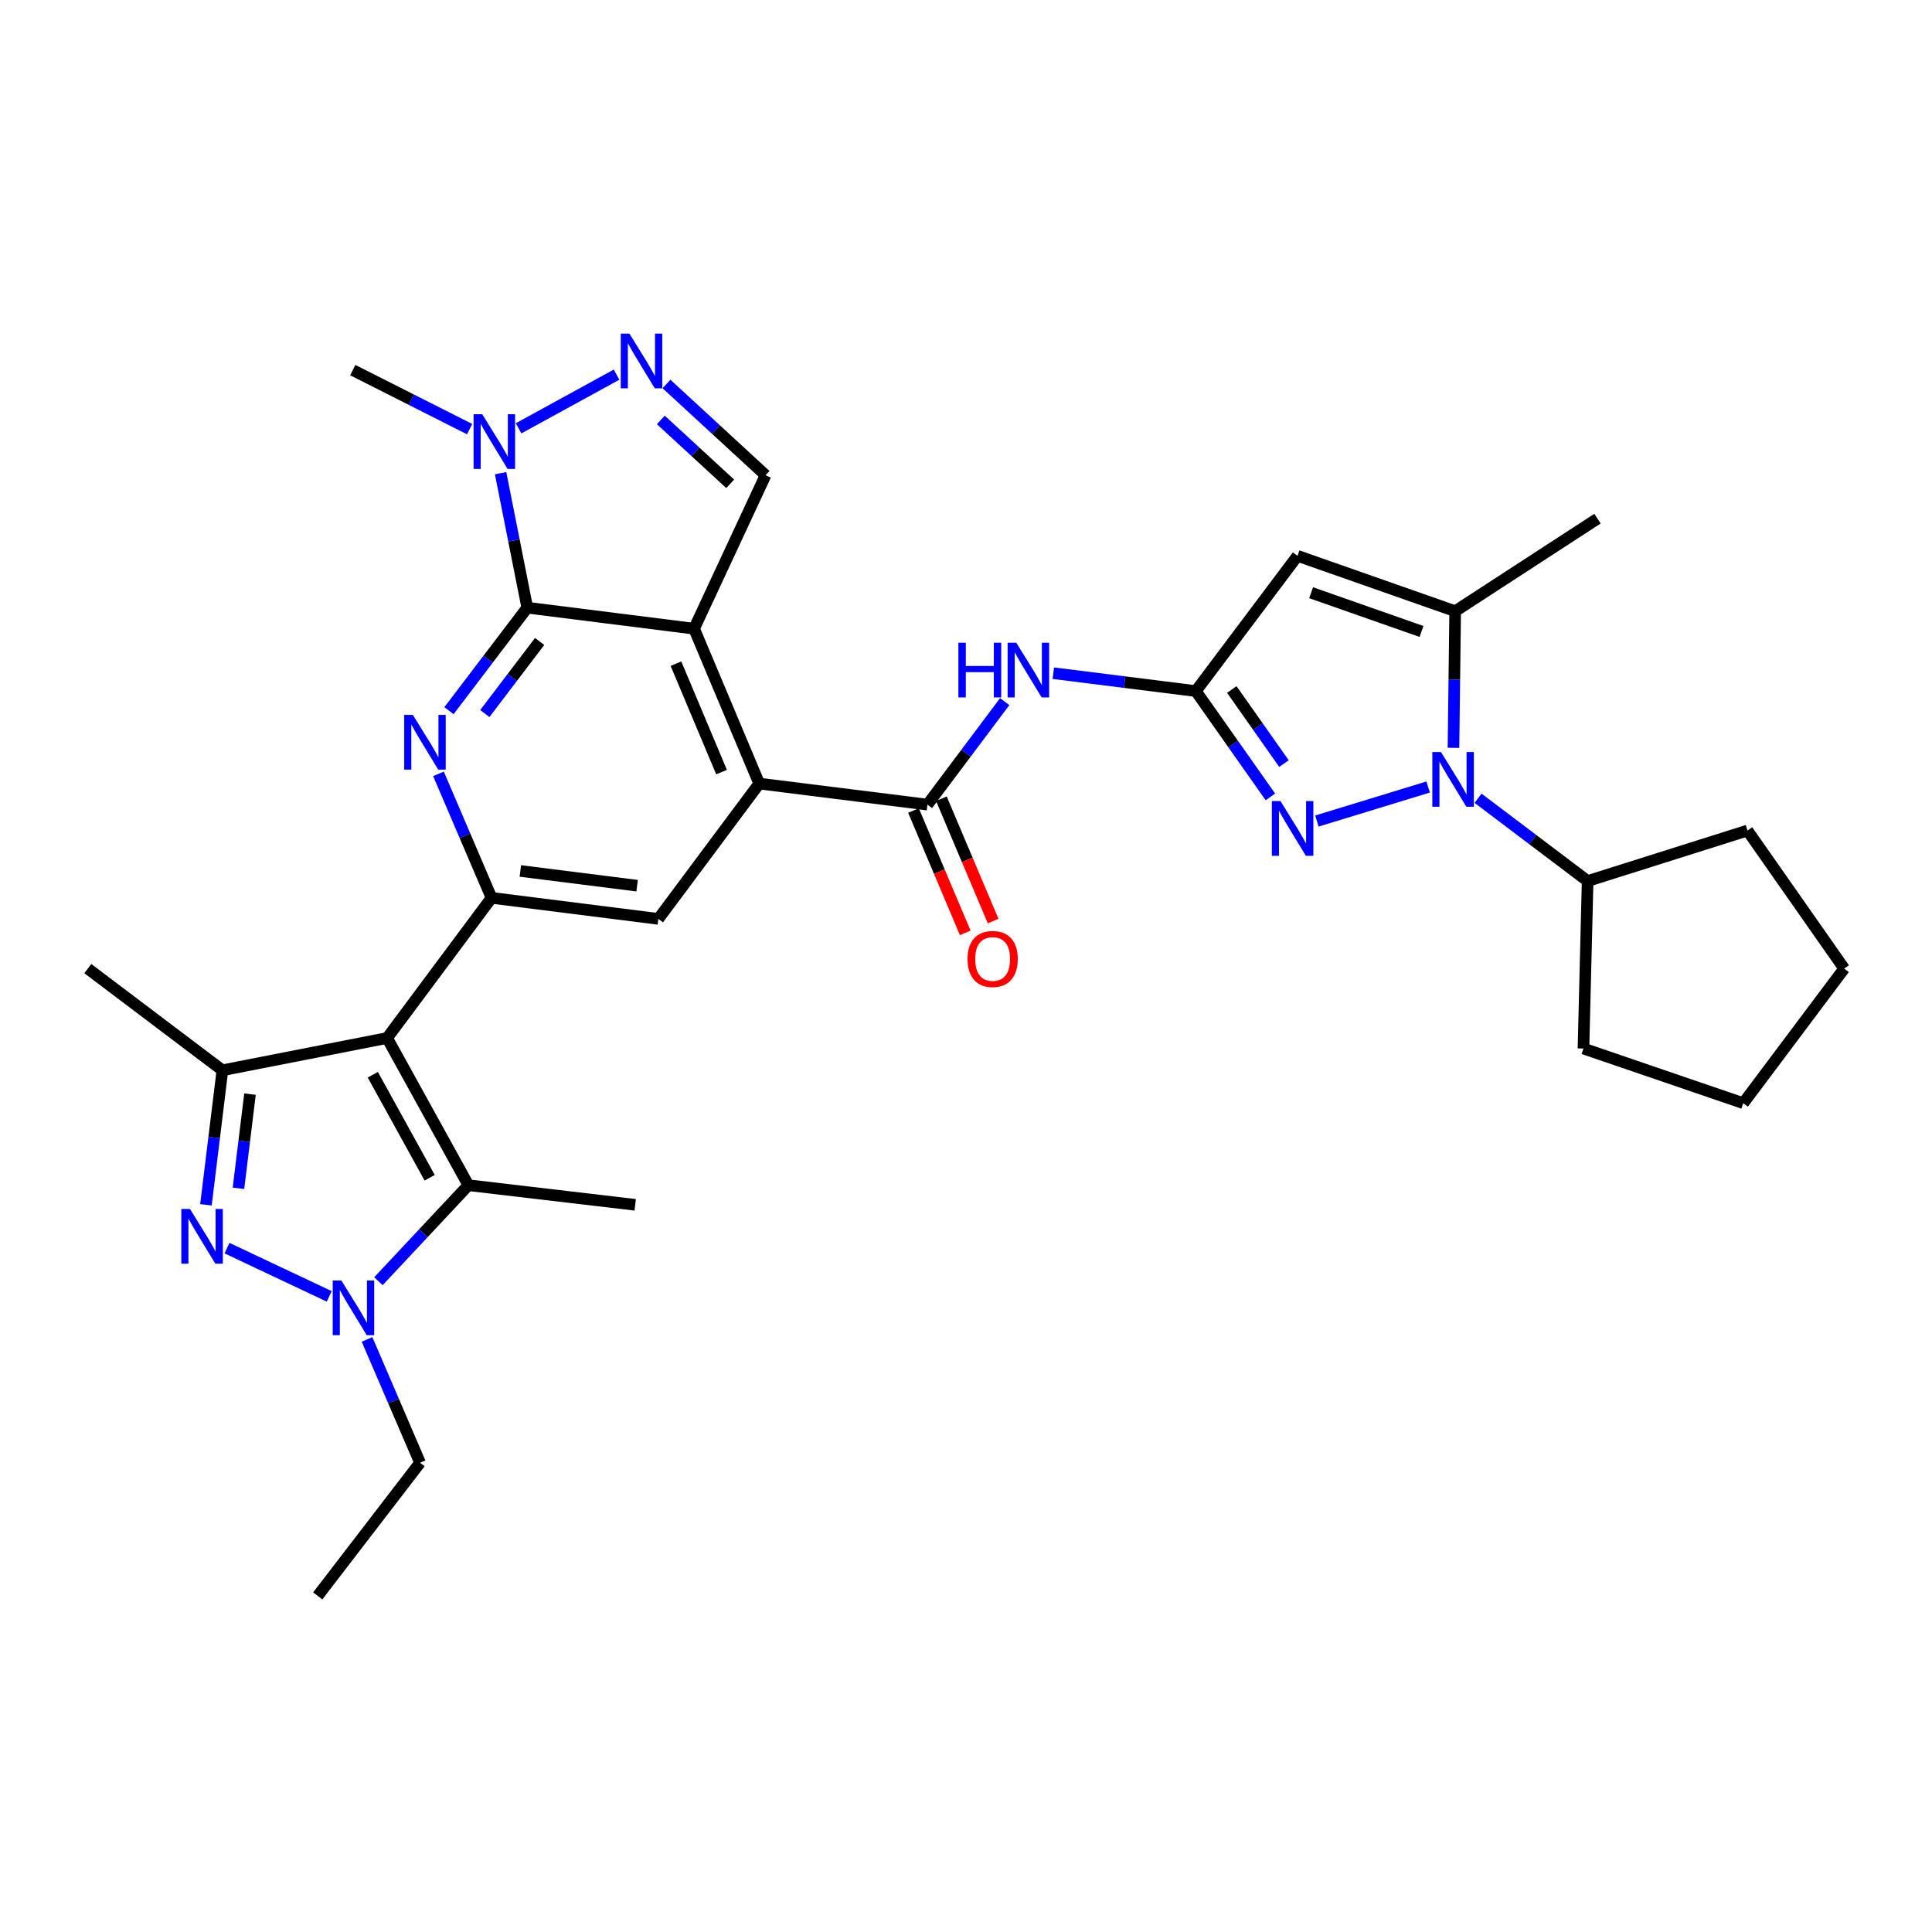<?xml version='1.0' encoding='iso-8859-1'?>
<svg version='1.1' baseProfile='full'
              xmlns='http://www.w3.org/2000/svg'
                      xmlns:rdkit='http://www.rdkit.org/xml'
                      xmlns:xlink='http://www.w3.org/1999/xlink'
                  xml:space='preserve'
width='1000px' height='1000px' viewBox='0 0 1000 1000'>
<!-- END OF HEADER -->
<rect style='opacity:1.0;fill:#FFFFFF;stroke:none' width='1000' height='1000' x='0' y='0'> </rect>
<path class='bond-6' d='M 200.372,537.274 L 254.417,464.722' style='fill:none;fill-rule:evenodd;stroke:#000000;stroke-width:6px;stroke-linecap:butt;stroke-linejoin:miter;stroke-opacity:1' />
<path class='bond-9' d='M 200.372,537.274 L 115.115,553.968' style='fill:none;fill-rule:evenodd;stroke:#000000;stroke-width:6px;stroke-linecap:butt;stroke-linejoin:miter;stroke-opacity:1' />
<path class='bond-10' d='M 200.372,537.274 L 242.434,613.456' style='fill:none;fill-rule:evenodd;stroke:#000000;stroke-width:6px;stroke-linecap:butt;stroke-linejoin:miter;stroke-opacity:1' />
<path class='bond-10' d='M 192.958,556.278 L 222.402,609.606' style='fill:none;fill-rule:evenodd;stroke:#000000;stroke-width:6px;stroke-linecap:butt;stroke-linejoin:miter;stroke-opacity:1' />
<path class='bond-0' d='M 359.26,325.411 L 392.98,405.582' style='fill:none;fill-rule:evenodd;stroke:#000000;stroke-width:6px;stroke-linecap:butt;stroke-linejoin:miter;stroke-opacity:1' />
<path class='bond-0' d='M 349.869,343.514 L 373.473,399.634' style='fill:none;fill-rule:evenodd;stroke:#000000;stroke-width:6px;stroke-linecap:butt;stroke-linejoin:miter;stroke-opacity:1' />
<path class='bond-18' d='M 359.26,325.411 L 396.254,245.98' style='fill:none;fill-rule:evenodd;stroke:#000000;stroke-width:6px;stroke-linecap:butt;stroke-linejoin:miter;stroke-opacity:1' />
<path class='bond-33' d='M 359.26,325.411 L 272.915,314.534' style='fill:none;fill-rule:evenodd;stroke:#000000;stroke-width:6px;stroke-linecap:butt;stroke-linejoin:miter;stroke-opacity:1' />
<path class='bond-1' d='M 272.915,314.534 L 252.65,341.19' style='fill:none;fill-rule:evenodd;stroke:#000000;stroke-width:6px;stroke-linecap:butt;stroke-linejoin:miter;stroke-opacity:1' />
<path class='bond-1' d='M 252.65,341.19 L 232.385,367.846' style='fill:none;fill-rule:evenodd;stroke:#0000FF;stroke-width:6px;stroke-linecap:butt;stroke-linejoin:miter;stroke-opacity:1' />
<path class='bond-1' d='M 279.314,332.017 L 265.129,350.677' style='fill:none;fill-rule:evenodd;stroke:#000000;stroke-width:6px;stroke-linecap:butt;stroke-linejoin:miter;stroke-opacity:1' />
<path class='bond-1' d='M 265.129,350.677 L 250.944,369.336' style='fill:none;fill-rule:evenodd;stroke:#0000FF;stroke-width:6px;stroke-linecap:butt;stroke-linejoin:miter;stroke-opacity:1' />
<path class='bond-16' d='M 272.915,314.534 L 266.014,279.728' style='fill:none;fill-rule:evenodd;stroke:#000000;stroke-width:6px;stroke-linecap:butt;stroke-linejoin:miter;stroke-opacity:1' />
<path class='bond-16' d='M 266.014,279.728 L 259.113,244.922' style='fill:none;fill-rule:evenodd;stroke:#0000FF;stroke-width:6px;stroke-linecap:butt;stroke-linejoin:miter;stroke-opacity:1' />
<path class='bond-2' d='M 106.593,623.605 L 110.854,588.787' style='fill:none;fill-rule:evenodd;stroke:#0000FF;stroke-width:6px;stroke-linecap:butt;stroke-linejoin:miter;stroke-opacity:1' />
<path class='bond-2' d='M 110.854,588.787 L 115.115,553.968' style='fill:none;fill-rule:evenodd;stroke:#000000;stroke-width:6px;stroke-linecap:butt;stroke-linejoin:miter;stroke-opacity:1' />
<path class='bond-2' d='M 123.43,615.064 L 126.413,590.691' style='fill:none;fill-rule:evenodd;stroke:#0000FF;stroke-width:6px;stroke-linecap:butt;stroke-linejoin:miter;stroke-opacity:1' />
<path class='bond-2' d='M 126.413,590.691 L 129.396,566.318' style='fill:none;fill-rule:evenodd;stroke:#000000;stroke-width:6px;stroke-linecap:butt;stroke-linejoin:miter;stroke-opacity:1' />
<path class='bond-32' d='M 117.501,646.025 L 170.405,671.007' style='fill:none;fill-rule:evenodd;stroke:#0000FF;stroke-width:6px;stroke-linecap:butt;stroke-linejoin:miter;stroke-opacity:1' />
<path class='bond-3' d='M 739.203,407.361 L 681.625,424.964' style='fill:none;fill-rule:evenodd;stroke:#0000FF;stroke-width:6px;stroke-linecap:butt;stroke-linejoin:miter;stroke-opacity:1' />
<path class='bond-21' d='M 765.036,413.175 L 793.396,434.599' style='fill:none;fill-rule:evenodd;stroke:#0000FF;stroke-width:6px;stroke-linecap:butt;stroke-linejoin:miter;stroke-opacity:1' />
<path class='bond-21' d='M 793.396,434.599 L 821.757,456.022' style='fill:none;fill-rule:evenodd;stroke:#000000;stroke-width:6px;stroke-linecap:butt;stroke-linejoin:miter;stroke-opacity:1' />
<path class='bond-35' d='M 752.317,387.077 L 752.755,351.715' style='fill:none;fill-rule:evenodd;stroke:#0000FF;stroke-width:6px;stroke-linecap:butt;stroke-linejoin:miter;stroke-opacity:1' />
<path class='bond-35' d='M 752.755,351.715 L 753.194,316.354' style='fill:none;fill-rule:evenodd;stroke:#000000;stroke-width:6px;stroke-linecap:butt;stroke-linejoin:miter;stroke-opacity:1' />
<path class='bond-4' d='M 226.954,400.544 L 240.686,432.633' style='fill:none;fill-rule:evenodd;stroke:#0000FF;stroke-width:6px;stroke-linecap:butt;stroke-linejoin:miter;stroke-opacity:1' />
<path class='bond-4' d='M 240.686,432.633 L 254.417,464.722' style='fill:none;fill-rule:evenodd;stroke:#000000;stroke-width:6px;stroke-linecap:butt;stroke-linejoin:miter;stroke-opacity:1' />
<path class='bond-5' d='M 195.869,663.151 L 219.152,638.304' style='fill:none;fill-rule:evenodd;stroke:#0000FF;stroke-width:6px;stroke-linecap:butt;stroke-linejoin:miter;stroke-opacity:1' />
<path class='bond-5' d='M 219.152,638.304 L 242.434,613.456' style='fill:none;fill-rule:evenodd;stroke:#000000;stroke-width:6px;stroke-linecap:butt;stroke-linejoin:miter;stroke-opacity:1' />
<path class='bond-22' d='M 189.978,693.275 L 203.696,725.194' style='fill:none;fill-rule:evenodd;stroke:#0000FF;stroke-width:6px;stroke-linecap:butt;stroke-linejoin:miter;stroke-opacity:1' />
<path class='bond-22' d='M 203.696,725.194 L 217.415,757.113' style='fill:none;fill-rule:evenodd;stroke:#000000;stroke-width:6px;stroke-linecap:butt;stroke-linejoin:miter;stroke-opacity:1' />
<path class='bond-19' d='M 254.417,464.722 L 340.755,475.617' style='fill:none;fill-rule:evenodd;stroke:#000000;stroke-width:6px;stroke-linecap:butt;stroke-linejoin:miter;stroke-opacity:1' />
<path class='bond-19' d='M 269.33,450.804 L 329.766,458.43' style='fill:none;fill-rule:evenodd;stroke:#000000;stroke-width:6px;stroke-linecap:butt;stroke-linejoin:miter;stroke-opacity:1' />
<path class='bond-7' d='M 657.548,412.474 L 638.263,385.088' style='fill:none;fill-rule:evenodd;stroke:#0000FF;stroke-width:6px;stroke-linecap:butt;stroke-linejoin:miter;stroke-opacity:1' />
<path class='bond-7' d='M 638.263,385.088 L 618.977,357.702' style='fill:none;fill-rule:evenodd;stroke:#000000;stroke-width:6px;stroke-linecap:butt;stroke-linejoin:miter;stroke-opacity:1' />
<path class='bond-7' d='M 664.579,395.232 L 651.079,376.062' style='fill:none;fill-rule:evenodd;stroke:#0000FF;stroke-width:6px;stroke-linecap:butt;stroke-linejoin:miter;stroke-opacity:1' />
<path class='bond-7' d='M 651.079,376.062 L 637.579,356.892' style='fill:none;fill-rule:evenodd;stroke:#000000;stroke-width:6px;stroke-linecap:butt;stroke-linejoin:miter;stroke-opacity:1' />
<path class='bond-8' d='M 618.977,357.702 L 582.092,353.074' style='fill:none;fill-rule:evenodd;stroke:#000000;stroke-width:6px;stroke-linecap:butt;stroke-linejoin:miter;stroke-opacity:1' />
<path class='bond-8' d='M 582.092,353.074 L 545.207,348.447' style='fill:none;fill-rule:evenodd;stroke:#0000FF;stroke-width:6px;stroke-linecap:butt;stroke-linejoin:miter;stroke-opacity:1' />
<path class='bond-12' d='M 618.977,357.702 L 671.586,287.702' style='fill:none;fill-rule:evenodd;stroke:#000000;stroke-width:6px;stroke-linecap:butt;stroke-linejoin:miter;stroke-opacity:1' />
<path class='bond-23' d='M 115.115,553.968 L 45.455,501.351' style='fill:none;fill-rule:evenodd;stroke:#000000;stroke-width:6px;stroke-linecap:butt;stroke-linejoin:miter;stroke-opacity:1' />
<path class='bond-24' d='M 242.434,613.456 L 328.78,623.611' style='fill:none;fill-rule:evenodd;stroke:#000000;stroke-width:6px;stroke-linecap:butt;stroke-linejoin:miter;stroke-opacity:1' />
<path class='bond-11' d='M 392.98,405.582 L 340.755,475.617' style='fill:none;fill-rule:evenodd;stroke:#000000;stroke-width:6px;stroke-linecap:butt;stroke-linejoin:miter;stroke-opacity:1' />
<path class='bond-15' d='M 392.98,405.582 L 480.04,416.468' style='fill:none;fill-rule:evenodd;stroke:#000000;stroke-width:6px;stroke-linecap:butt;stroke-linejoin:miter;stroke-opacity:1' />
<path class='bond-13' d='M 671.586,287.702 L 753.194,316.354' style='fill:none;fill-rule:evenodd;stroke:#000000;stroke-width:6px;stroke-linecap:butt;stroke-linejoin:miter;stroke-opacity:1' />
<path class='bond-13' d='M 678.634,306.791 L 735.76,326.846' style='fill:none;fill-rule:evenodd;stroke:#000000;stroke-width:6px;stroke-linecap:butt;stroke-linejoin:miter;stroke-opacity:1' />
<path class='bond-25' d='M 753.194,316.354 L 826.86,268.456' style='fill:none;fill-rule:evenodd;stroke:#000000;stroke-width:6px;stroke-linecap:butt;stroke-linejoin:miter;stroke-opacity:1' />
<path class='bond-14' d='M 319.135,193.913 L 268.415,221.699' style='fill:none;fill-rule:evenodd;stroke:#0000FF;stroke-width:6px;stroke-linecap:butt;stroke-linejoin:miter;stroke-opacity:1' />
<path class='bond-34' d='M 344.968,198.742 L 370.611,222.361' style='fill:none;fill-rule:evenodd;stroke:#0000FF;stroke-width:6px;stroke-linecap:butt;stroke-linejoin:miter;stroke-opacity:1' />
<path class='bond-34' d='M 370.611,222.361 L 396.254,245.98' style='fill:none;fill-rule:evenodd;stroke:#000000;stroke-width:6px;stroke-linecap:butt;stroke-linejoin:miter;stroke-opacity:1' />
<path class='bond-34' d='M 342.041,217.357 L 359.992,233.891' style='fill:none;fill-rule:evenodd;stroke:#0000FF;stroke-width:6px;stroke-linecap:butt;stroke-linejoin:miter;stroke-opacity:1' />
<path class='bond-34' d='M 359.992,233.891 L 377.942,250.424' style='fill:none;fill-rule:evenodd;stroke:#000000;stroke-width:6px;stroke-linecap:butt;stroke-linejoin:miter;stroke-opacity:1' />
<path class='bond-17' d='M 480.04,416.468 L 500.034,389.815' style='fill:none;fill-rule:evenodd;stroke:#000000;stroke-width:6px;stroke-linecap:butt;stroke-linejoin:miter;stroke-opacity:1' />
<path class='bond-17' d='M 500.034,389.815 L 520.028,363.162' style='fill:none;fill-rule:evenodd;stroke:#0000FF;stroke-width:6px;stroke-linecap:butt;stroke-linejoin:miter;stroke-opacity:1' />
<path class='bond-20' d='M 472.821,419.521 L 486.212,451.185' style='fill:none;fill-rule:evenodd;stroke:#000000;stroke-width:6px;stroke-linecap:butt;stroke-linejoin:miter;stroke-opacity:1' />
<path class='bond-20' d='M 486.212,451.185 L 499.603,482.849' style='fill:none;fill-rule:evenodd;stroke:#FF0000;stroke-width:6px;stroke-linecap:butt;stroke-linejoin:miter;stroke-opacity:1' />
<path class='bond-20' d='M 487.259,413.415 L 500.65,445.079' style='fill:none;fill-rule:evenodd;stroke:#000000;stroke-width:6px;stroke-linecap:butt;stroke-linejoin:miter;stroke-opacity:1' />
<path class='bond-20' d='M 500.65,445.079 L 514.041,476.743' style='fill:none;fill-rule:evenodd;stroke:#FF0000;stroke-width:6px;stroke-linecap:butt;stroke-linejoin:miter;stroke-opacity:1' />
<path class='bond-26' d='M 243.079,222.112 L 212.834,206.84' style='fill:none;fill-rule:evenodd;stroke:#0000FF;stroke-width:6px;stroke-linecap:butt;stroke-linejoin:miter;stroke-opacity:1' />
<path class='bond-26' d='M 212.834,206.84 L 182.589,191.568' style='fill:none;fill-rule:evenodd;stroke:#000000;stroke-width:6px;stroke-linecap:butt;stroke-linejoin:miter;stroke-opacity:1' />
<path class='bond-27' d='M 821.757,456.022 L 819.597,542.716' style='fill:none;fill-rule:evenodd;stroke:#000000;stroke-width:6px;stroke-linecap:butt;stroke-linejoin:miter;stroke-opacity:1' />
<path class='bond-28' d='M 821.757,456.022 L 904.488,429.888' style='fill:none;fill-rule:evenodd;stroke:#000000;stroke-width:6px;stroke-linecap:butt;stroke-linejoin:miter;stroke-opacity:1' />
<path class='bond-29' d='M 217.415,757.113 L 164.449,826.033' style='fill:none;fill-rule:evenodd;stroke:#000000;stroke-width:6px;stroke-linecap:butt;stroke-linejoin:miter;stroke-opacity:1' />
<path class='bond-30' d='M 819.597,542.716 L 902.311,571.011' style='fill:none;fill-rule:evenodd;stroke:#000000;stroke-width:6px;stroke-linecap:butt;stroke-linejoin:miter;stroke-opacity:1' />
<path class='bond-31' d='M 904.488,429.888 L 954.545,501.351' style='fill:none;fill-rule:evenodd;stroke:#000000;stroke-width:6px;stroke-linecap:butt;stroke-linejoin:miter;stroke-opacity:1' />
<path class='bond-36' d='M 902.311,571.011 L 954.545,501.351' style='fill:none;fill-rule:evenodd;stroke:#000000;stroke-width:6px;stroke-linecap:butt;stroke-linejoin:miter;stroke-opacity:1' />
<path  class='atom-3' d='M 98.335 625.771
L 107.615 640.771
Q 108.535 642.251, 110.015 644.931
Q 111.495 647.611, 111.575 647.771
L 111.575 625.771
L 115.335 625.771
L 115.335 654.091
L 111.455 654.091
L 101.495 637.691
Q 100.335 635.771, 99.095 633.571
Q 97.895 631.371, 97.535 630.691
L 97.535 654.091
L 93.855 654.091
L 93.855 625.771
L 98.335 625.771
' fill='#0000FF'/>
<path  class='atom-4' d='M 745.854 389.254
L 755.134 404.254
Q 756.054 405.734, 757.534 408.414
Q 759.014 411.094, 759.094 411.254
L 759.094 389.254
L 762.854 389.254
L 762.854 417.574
L 758.974 417.574
L 749.014 401.174
Q 747.854 399.254, 746.614 397.054
Q 745.414 394.854, 745.054 394.174
L 745.054 417.574
L 741.374 417.574
L 741.374 389.254
L 745.854 389.254
' fill='#0000FF'/>
<path  class='atom-5' d='M 213.698 370.034
L 222.978 385.034
Q 223.898 386.514, 225.378 389.194
Q 226.858 391.874, 226.938 392.034
L 226.938 370.034
L 230.698 370.034
L 230.698 398.354
L 226.818 398.354
L 216.858 381.954
Q 215.698 380.034, 214.458 377.834
Q 213.258 375.634, 212.898 374.954
L 212.898 398.354
L 209.218 398.354
L 209.218 370.034
L 213.698 370.034
' fill='#0000FF'/>
<path  class='atom-6' d='M 176.695 662.773
L 185.975 677.773
Q 186.895 679.253, 188.375 681.933
Q 189.855 684.613, 189.935 684.773
L 189.935 662.773
L 193.695 662.773
L 193.695 691.093
L 189.815 691.093
L 179.855 674.693
Q 178.695 672.773, 177.455 670.573
Q 176.255 668.373, 175.895 667.693
L 175.895 691.093
L 172.215 691.093
L 172.215 662.773
L 176.695 662.773
' fill='#0000FF'/>
<path  class='atom-8' d='M 662.791 414.648
L 672.071 429.648
Q 672.991 431.128, 674.471 433.808
Q 675.951 436.488, 676.031 436.648
L 676.031 414.648
L 679.791 414.648
L 679.791 442.968
L 675.911 442.968
L 665.951 426.568
Q 664.791 424.648, 663.551 422.448
Q 662.351 420.248, 661.991 419.568
L 661.991 442.968
L 658.311 442.968
L 658.311 414.648
L 662.791 414.648
' fill='#0000FF'/>
<path  class='atom-15' d='M 325.786 172.679
L 335.066 187.679
Q 335.986 189.159, 337.466 191.839
Q 338.946 194.519, 339.026 194.679
L 339.026 172.679
L 342.786 172.679
L 342.786 200.999
L 338.906 200.999
L 328.946 184.599
Q 327.786 182.679, 326.546 180.479
Q 325.346 178.279, 324.986 177.599
L 324.986 200.999
L 321.306 200.999
L 321.306 172.679
L 325.786 172.679
' fill='#0000FF'/>
<path  class='atom-17' d='M 249.612 214.411
L 258.892 229.411
Q 259.812 230.891, 261.292 233.571
Q 262.772 236.251, 262.852 236.411
L 262.852 214.411
L 266.612 214.411
L 266.612 242.731
L 262.732 242.731
L 252.772 226.331
Q 251.612 224.411, 250.372 222.211
Q 249.172 220.011, 248.812 219.331
L 248.812 242.731
L 245.132 242.731
L 245.132 214.411
L 249.612 214.411
' fill='#0000FF'/>
<path  class='atom-18' d='M 496.063 332.665
L 499.903 332.665
L 499.903 344.705
L 514.383 344.705
L 514.383 332.665
L 518.223 332.665
L 518.223 360.985
L 514.383 360.985
L 514.383 347.905
L 499.903 347.905
L 499.903 360.985
L 496.063 360.985
L 496.063 332.665
' fill='#0000FF'/>
<path  class='atom-18' d='M 526.023 332.665
L 535.303 347.665
Q 536.223 349.145, 537.703 351.825
Q 539.183 354.505, 539.263 354.665
L 539.263 332.665
L 543.023 332.665
L 543.023 360.985
L 539.143 360.985
L 529.183 344.585
Q 528.023 342.665, 526.783 340.465
Q 525.583 338.265, 525.223 337.585
L 525.223 360.985
L 521.543 360.985
L 521.543 332.665
L 526.023 332.665
' fill='#0000FF'/>
<path  class='atom-21' d='M 500.794 496.362
Q 500.794 489.562, 504.154 485.762
Q 507.514 481.962, 513.794 481.962
Q 520.074 481.962, 523.434 485.762
Q 526.794 489.562, 526.794 496.362
Q 526.794 503.242, 523.394 507.162
Q 519.994 511.042, 513.794 511.042
Q 507.554 511.042, 504.154 507.162
Q 500.794 503.282, 500.794 496.362
M 513.794 507.842
Q 518.114 507.842, 520.434 504.962
Q 522.794 502.042, 522.794 496.362
Q 522.794 490.802, 520.434 488.002
Q 518.114 485.162, 513.794 485.162
Q 509.474 485.162, 507.114 487.962
Q 504.794 490.762, 504.794 496.362
Q 504.794 502.082, 507.114 504.962
Q 509.474 507.842, 513.794 507.842
' fill='#FF0000'/>
</svg>
